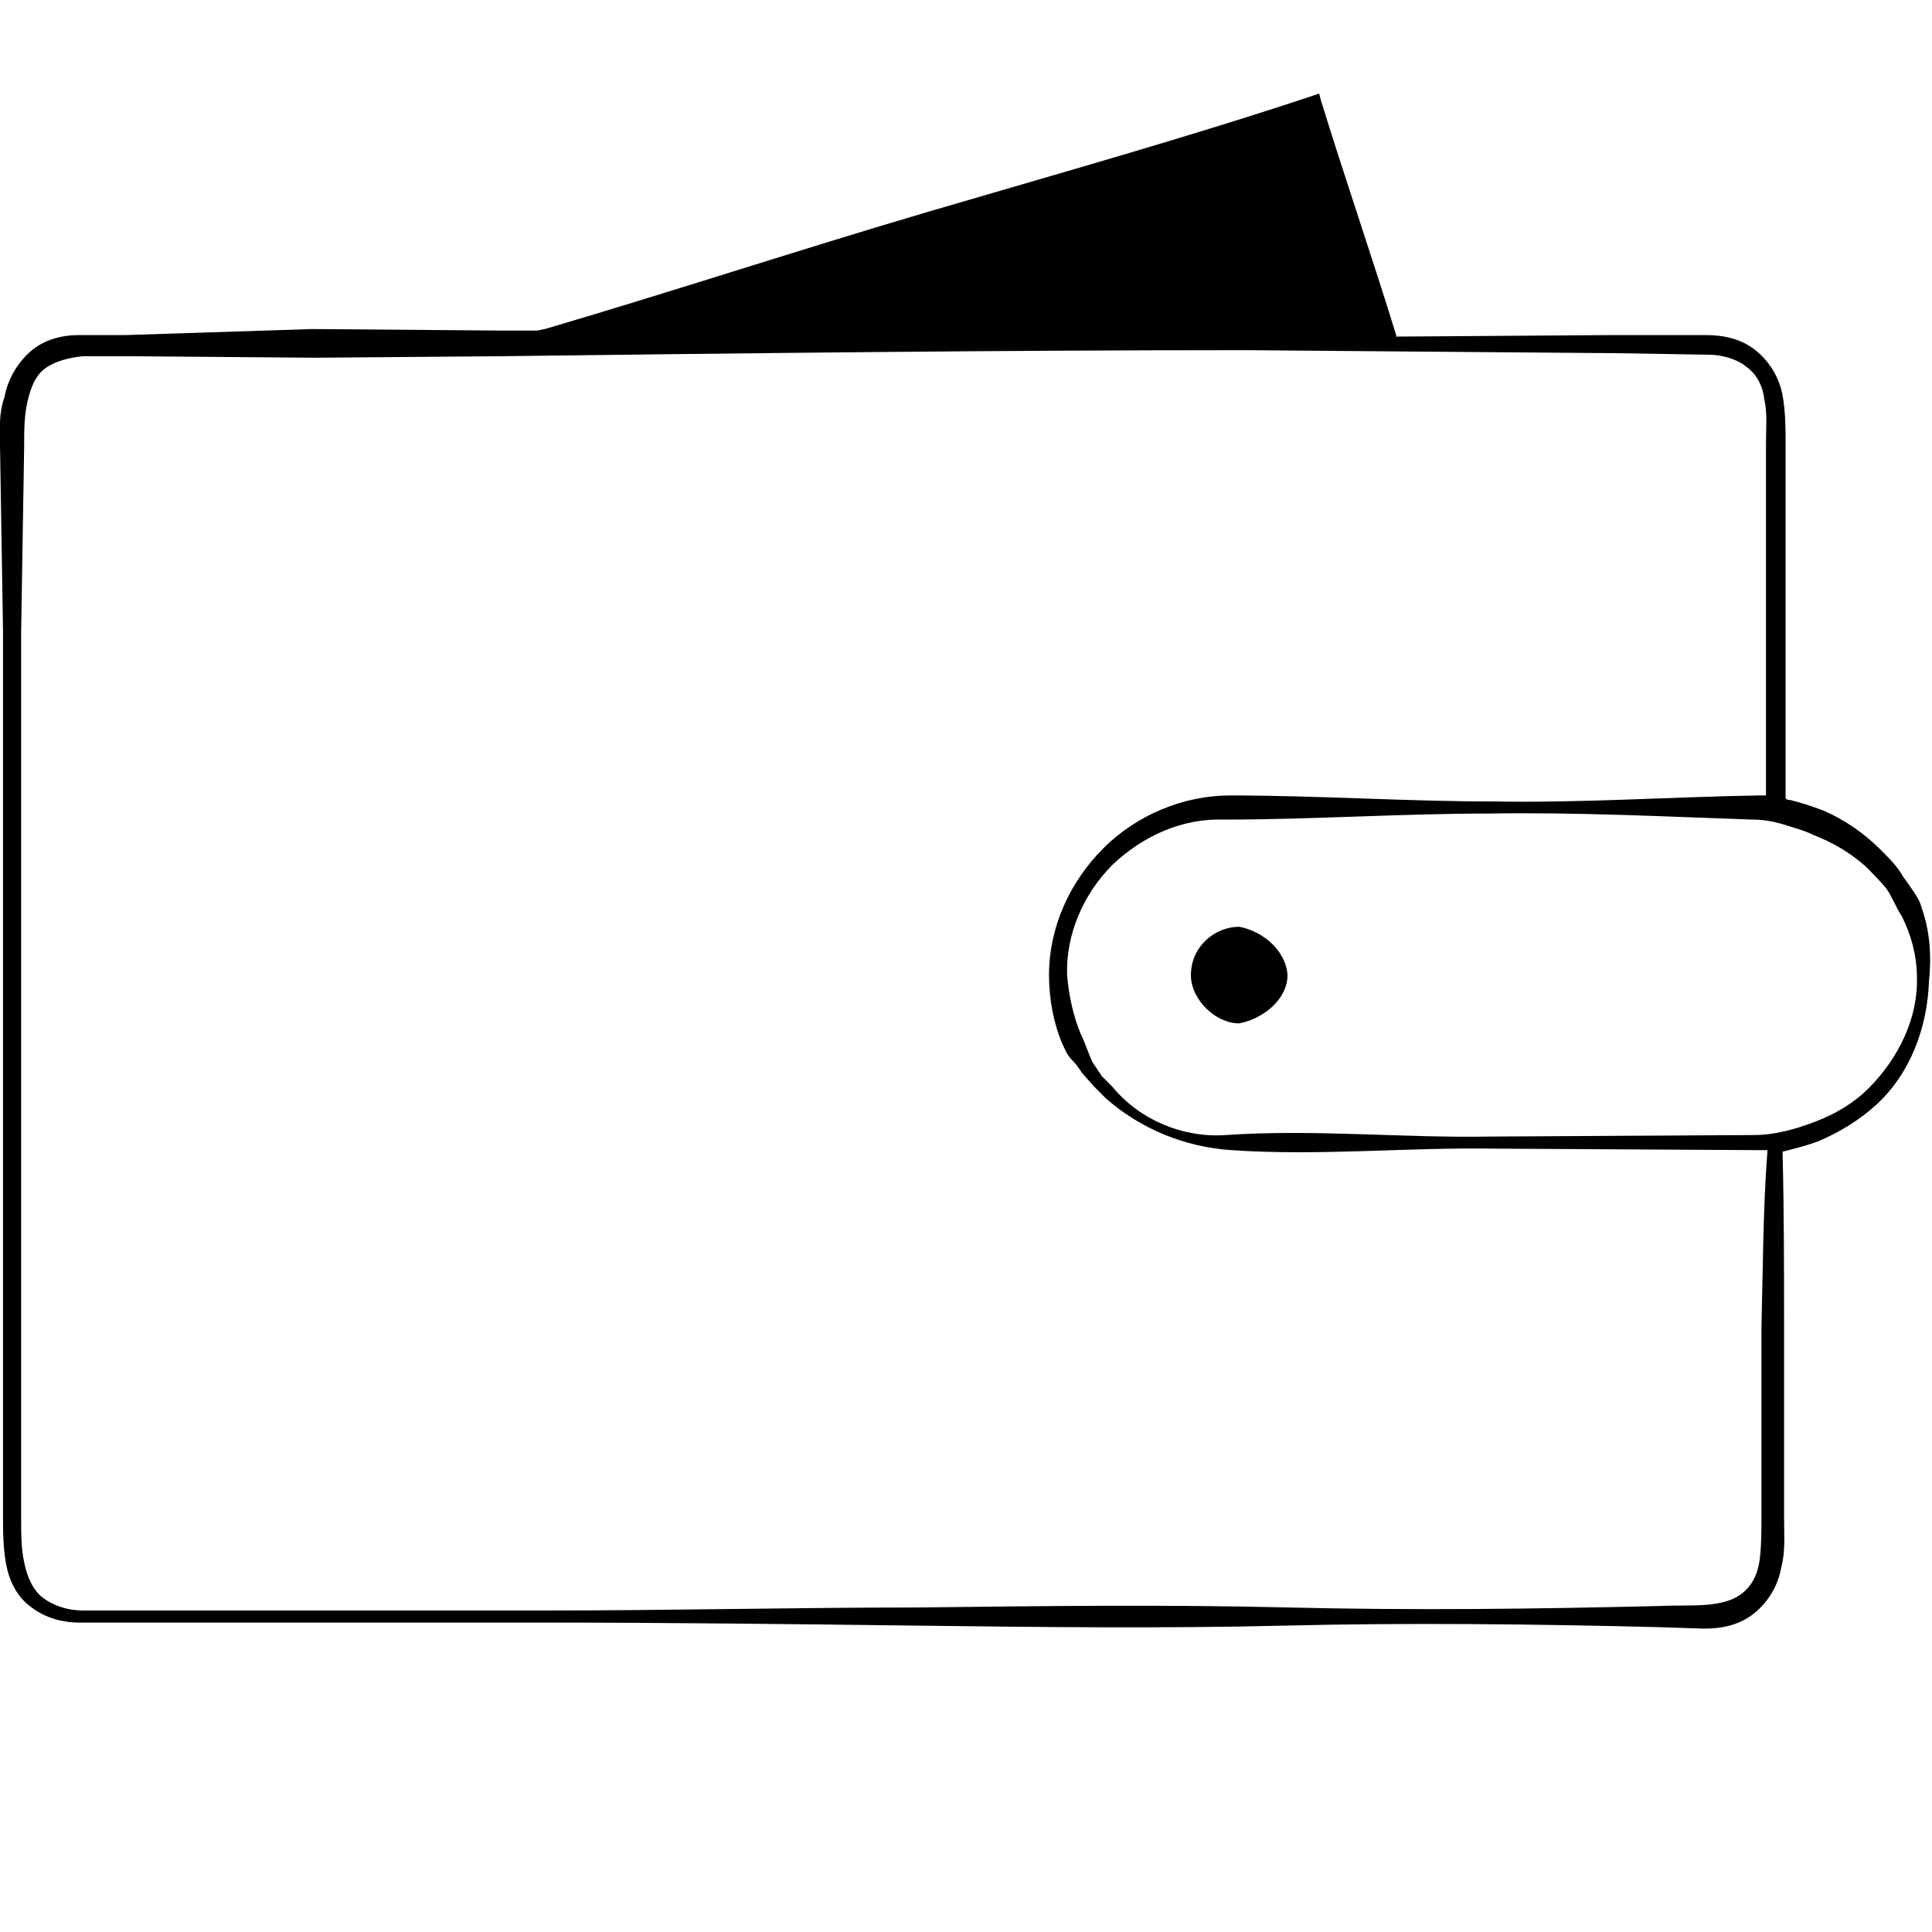 <?xml version="1.0" encoding="utf-8"?>
<!-- Generator: Adobe Illustrator 19.1.0, SVG Export Plug-In . SVG Version: 6.00 Build 0)  -->
<svg version="1.1" id="Layer_1" xmlns="http://www.w3.org/2000/svg" xmlns:xlink="http://www.w3.org/1999/xlink" x="0px" y="0px"
	 viewBox="-63 65 128 128" style="enable-background:new -63 65 128 128;" xml:space="preserve">
<g>
	<path d="M64.3,125.1c-0.1-0.4-0.3-0.7-0.5-1s-0.4-0.6-0.7-1c-0.4-0.7-0.9-1.2-1.5-1.8c-1.1-1.1-2.4-2-3.8-2.6
		c-0.8-0.3-1.4-0.5-2.2-0.7c-0.1,0-0.2,0-0.3-0.1c0-4.7,0-9.5,0-14.2v-6.2v-3.1c0-1,0-2.1-0.2-3.2c-0.2-1.1-0.8-2.2-1.8-3
		c-1-0.8-2.2-1-3.3-1h-6.2l-14.3,0.1v-0.1c-1.6-5.2-3.4-10.4-5-15.6l-0.1-0.4l-0.3,0.1c-8.4,2.8-17,5.2-25.5,7.7s-17,5.3-25.5,7.8
		l-0.5,0.1c-0.9,0-1.7,0-2.6,0l-12.3-0.1l-12.4,0.4h-3.1c-1.1,0-2.3,0.3-3.2,1.1c-0.9,0.8-1.5,1.9-1.7,3c-0.4,1.1-0.3,2.2-0.3,3.2
		l0.2,12.3v49.3v6.2v3.1c0,1,0,2.1,0.2,3.2c0.2,1.1,0.7,2.2,1.7,2.9c0.9,0.7,2.1,1,3.1,1h6.2H-27c8.2,0,16.4,0.1,24.6,0.2
		c8.2,0.1,16.4,0.2,24.6,0c8.2-0.2,16.4-0.1,24.6,0.1l3.1,0.1c1.1,0,2.3-0.2,3.3-1c1-0.8,1.6-1.9,1.8-3c0.3-1.1,0.2-2.2,0.2-3.2
		v-12.3c0-4,0-8-0.1-12.1c0.8-0.2,1.6-0.4,2.4-0.7c1.4-0.6,2.7-1.4,3.8-2.4c2.3-2.1,3.4-5.2,3.5-8.2C65,128.1,64.8,126.5,64.3,125.1
		z M53.7,153v12.3c0,1.1,0,2-0.1,2.9c-0.1,0.9-0.4,1.7-1.1,2.3c-1.3,1.1-3.5,0.8-5.5,0.9c-8.2,0.2-16.4,0.3-24.6,0.1
		c-8.2-0.2-16.4-0.1-24.6,0c-8.2,0-16.4,0.2-24.6,0.2h-24.6h-6.1c-1,0-1.9-0.3-2.6-0.8s-1.1-1.4-1.3-2.4c-0.2-0.9-0.2-1.9-0.2-3
		v-3.1v-6.2v-49.3l0.2-12.3c0-1,0-2,0.2-2.9c0.2-0.9,0.5-1.8,1.2-2.3s1.6-0.7,2.5-0.8h3.1l12.3,0.1l12.3-0.1
		c16.4-0.2,32.9-0.4,49.3-0.4l24.6,0.2l6.1,0.1c0.9,0,1.9,0.3,2.5,0.8c0.7,0.5,1.1,1.3,1.2,2.2c0.2,0.9,0.1,1.9,0.1,2.9v3.1v6.2
		c0,4.7,0,9.4,0,14c-0.2,0-0.4,0-0.5,0c-5.8,0.1-11.7,0.5-17.5,0.4c-5.8,0-11.7-0.4-17.5-0.4c-3.1,0-6.2,1.3-8.4,3.5
		c-2.2,2.2-3.6,5.2-3.6,8.4c0,1.6,0.3,3.2,0.9,4.6c0.2,0.4,0.3,0.7,0.6,1c0.3,0.3,0.5,0.6,0.7,0.9l0.8,0.9l0.8,0.8
		c2.3,2,5.2,3.2,8.3,3.4c5.8,0.4,11.7-0.2,17.5-0.1l17.5,0.1c0.2,0,0.4,0,0.5,0C53.8,145.1,53.8,149.1,53.7,153z M60.8,137.1
		c-1,1-2.2,1.7-3.5,2.2s-2.7,0.9-4.1,0.9l-17.5,0.1c-5.8,0.1-11.7-0.5-17.5-0.1c-2.8,0.2-5.7-1-7.5-3.2l-0.7-0.7l-0.6-0.9
		c-0.3-0.6-0.5-1.3-0.8-1.9c-0.5-1.2-0.8-2.6-0.9-3.9c-0.1-2.7,1.1-5.4,3-7.3c2-1.9,4.6-3.1,7.4-3c5.8,0,11.7-0.4,17.5-0.4
		c5.8-0.1,11.7,0.2,17.5,0.4c0.7,0,1.3,0.1,2,0.3c0.6,0.2,1.4,0.4,2,0.7c1.3,0.5,2.5,1.2,3.5,2.1c0.5,0.5,1,1,1.4,1.5
		c0.4,0.6,0.6,1.2,1,1.8c0.6,1.2,1,2.6,1,4C64.1,132.4,62.8,135.1,60.8,137.1z"/>
	<path d="M19.1,126.4c-1.6,0-3.2,1.3-3.2,3.2c0,1.6,1.6,3.2,3.2,3.2c1.6-0.3,3.2-1.6,3.2-3.2C22.2,128,20.7,126.7,19.1,126.4z"/>
</g>
</svg>
